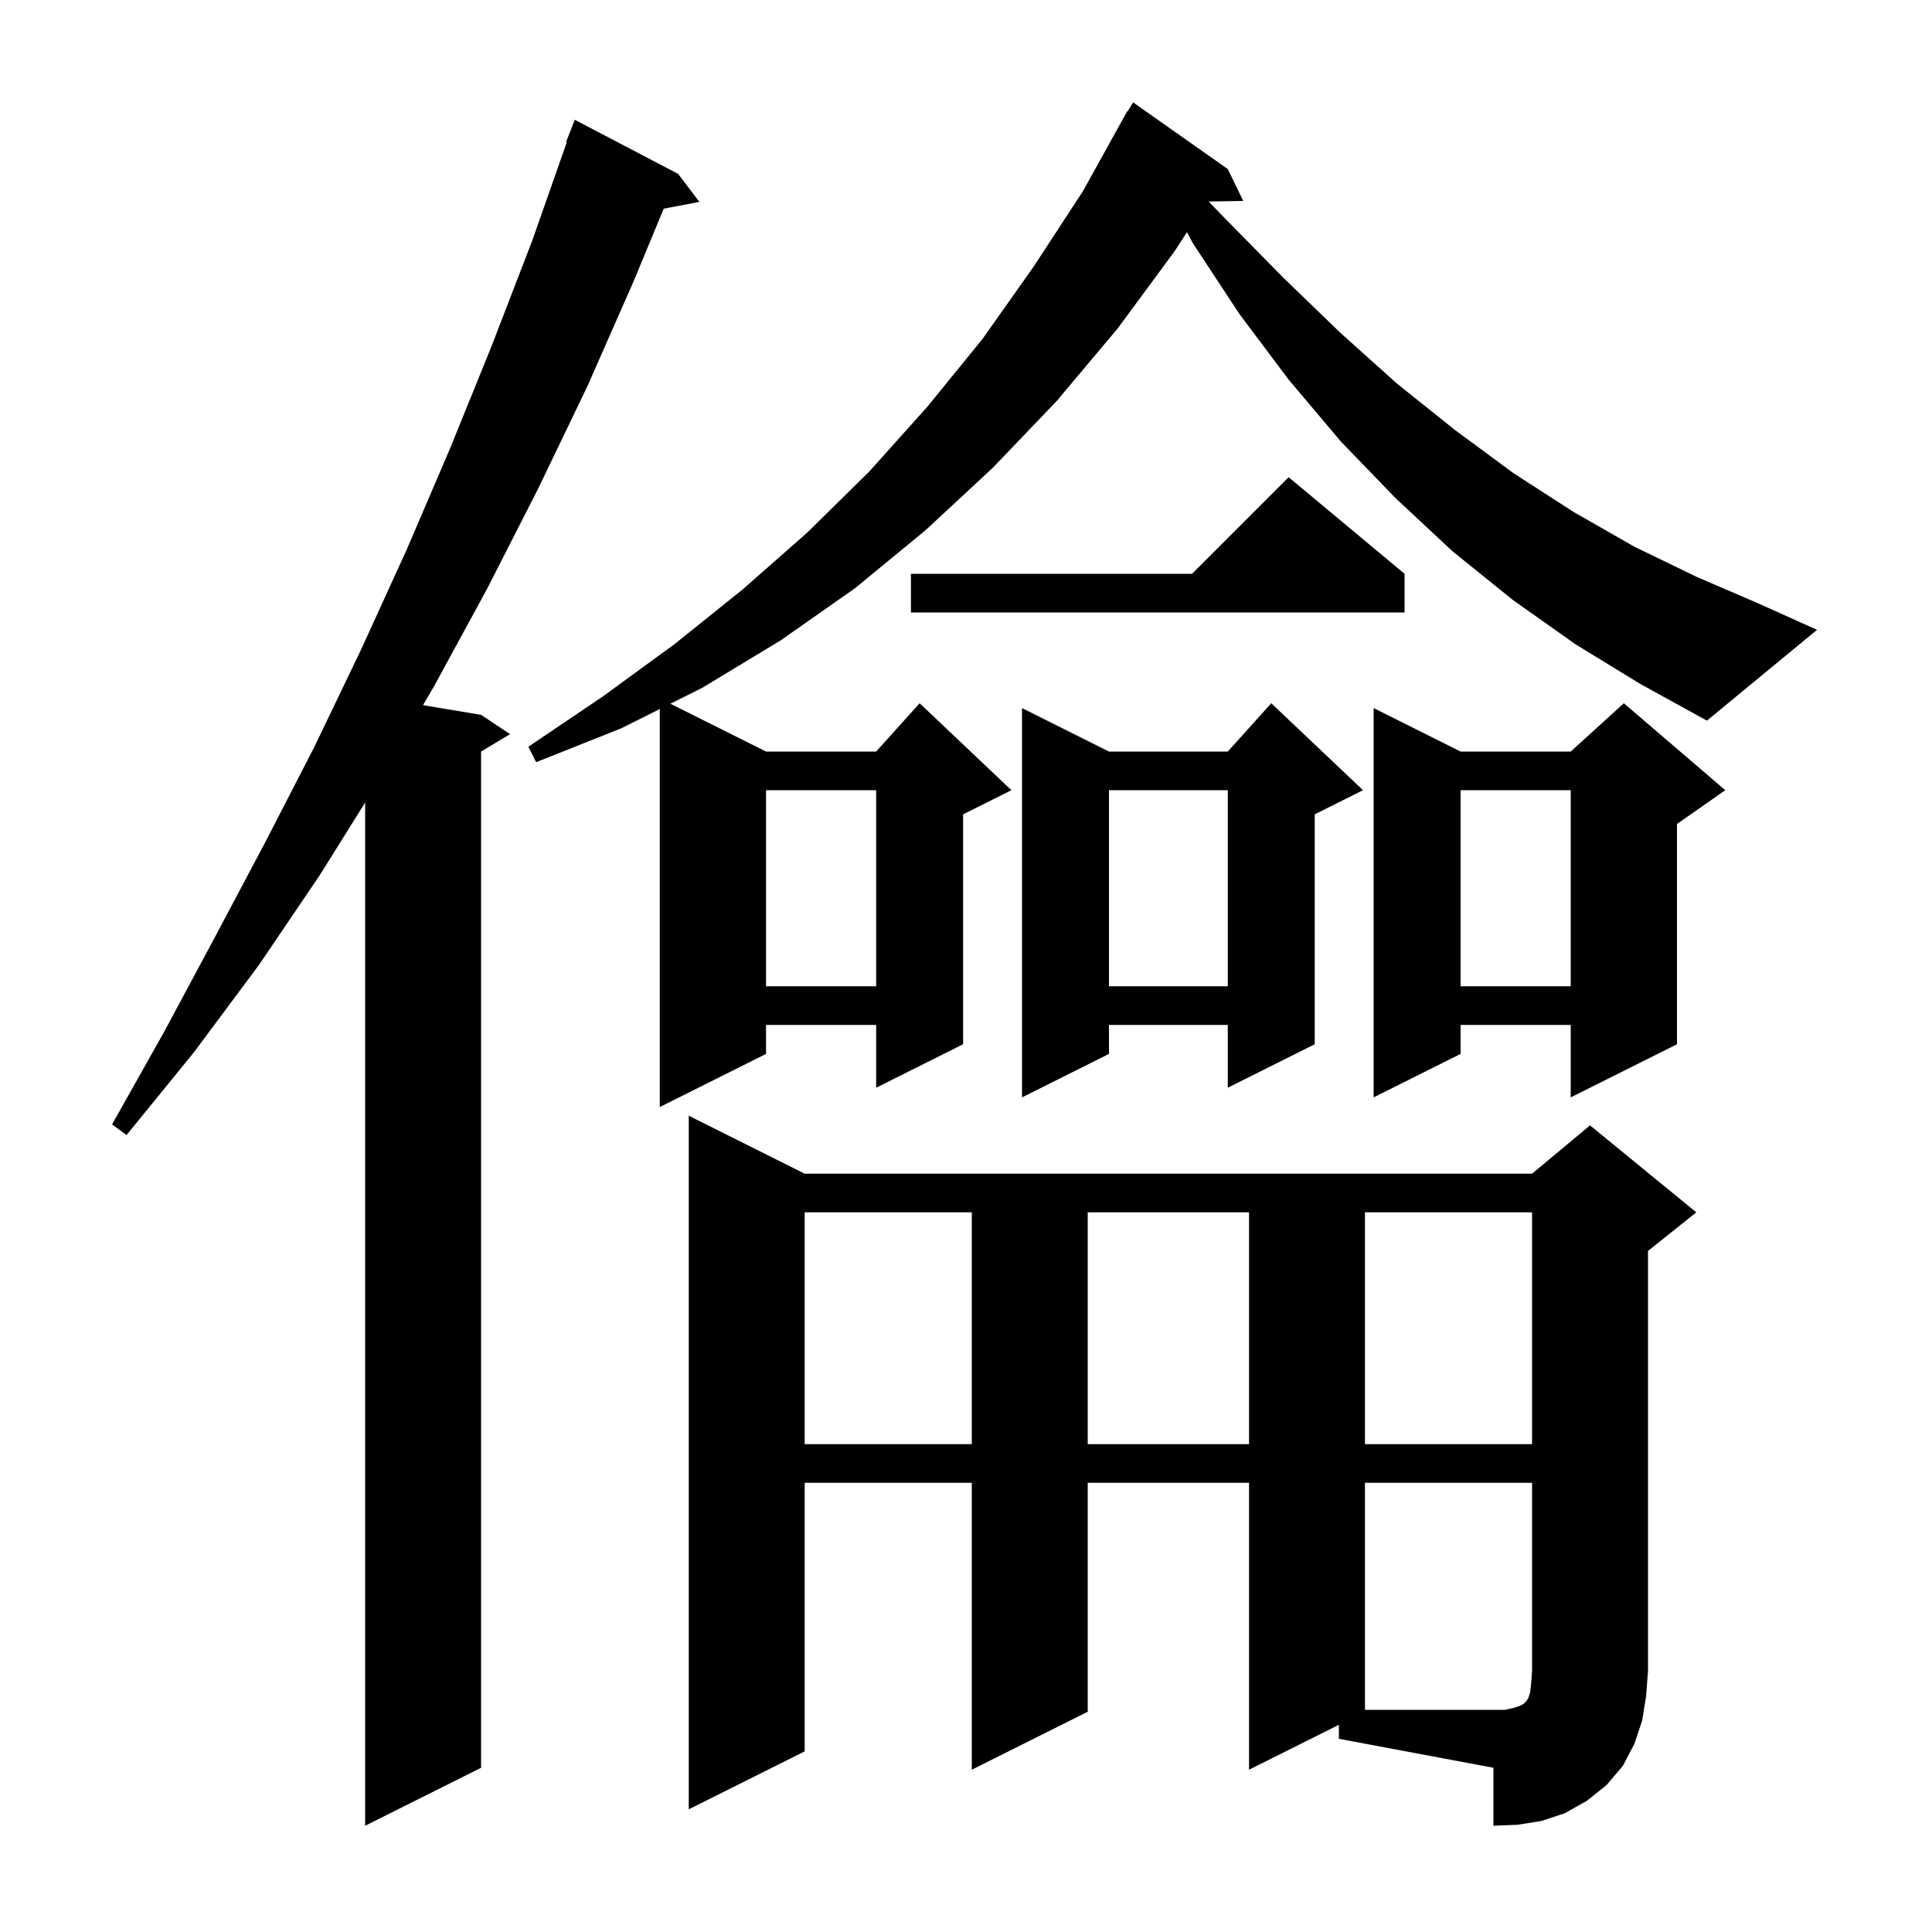 <svg xmlns="http://www.w3.org/2000/svg" xmlns:xlink="http://www.w3.org/1999/xlink" version="1.1" baseProfile="full" viewBox="0 0 200 200" width="200" height="200">
<g fill="black">
<path d="M 70.2 18.0 L 72.4 20.9 L 68.708 21.6 L 65.6 29.1 L 60.8 40.0 L 55.7 50.6 L 50.4 61.0 L 44.9 71.1 L 43.788 72.998 L 49.8 74.0 L 52.8 76.0 L 49.8 77.8 L 49.8 183.0 L 37.8 189.0 L 37.8 83.08 L 33.1 90.6 L 26.8 99.9 L 20.1 108.9 L 13.1 117.5 L 11.6 116.4 L 17.0 106.8 L 22.2 97.1 L 27.4 87.3 L 32.5 77.4 L 37.4 67.2 L 42.1 56.9 L 46.6 46.4 L 50.9 35.8 L 55.1 24.9 L 58.676 14.722 L 58.6 14.7 L 59.5 12.4 Z M 138.6 178.55 L 129.3 183.2 L 129.3 153.5 L 112.6 153.5 L 112.6 177.2 L 100.6 183.2 L 100.6 153.5 L 83.3 153.5 L 83.3 181.3 L 71.3 187.3 L 71.3 115.5 L 83.3 121.5 L 158.6 121.5 L 164.6 116.5 L 175.6 125.5 L 170.6 129.5 L 170.6 173.0 L 170.4 175.6 L 170.0 178.1 L 169.2 180.5 L 168.0 182.8 L 166.3 184.8 L 164.3 186.4 L 162.0 187.7 L 159.6 188.5 L 157.1 188.9 L 154.6 189.0 L 154.6 183.0 L 138.6 180.0 Z M 83.3 125.5 L 83.3 149.5 L 100.6 149.5 L 100.6 125.5 Z M 112.6 125.5 L 112.6 149.5 L 129.3 149.5 L 129.3 125.5 Z M 141.3 125.5 L 141.3 149.5 L 158.6 149.5 L 158.6 125.5 Z M 163.1 66.7 L 156.6 62.1 L 150.4 57.1 L 144.5 51.6 L 138.8 45.7 L 133.4 39.3 L 128.3 32.5 L 123.5 25.2 L 122.872 24.034 L 121.6 26.0 L 115.7 34.0 L 109.4 41.5 L 102.8 48.4 L 95.8 54.9 L 88.5 60.9 L 80.8 66.3 L 72.7 71.2 L 69.4 72.85 L 79.3 77.8 L 90.7 77.8 L 95.2 72.8 L 104.7 81.8 L 99.7 84.3 L 99.7 108.1 L 90.7 112.6 L 90.7 106.1 L 79.3 106.1 L 79.3 109.1 L 68.3 114.6 L 68.3 73.4 L 64.3 75.4 L 55.5 78.9 L 54.7 77.3 L 62.4 72.1 L 69.8 66.7 L 76.9 61.0 L 83.6 55.1 L 90.0 48.8 L 96.0 42.1 L 101.7 35.1 L 107.0 27.6 L 112.1 19.8 L 116.201 12.4 L 116.2 12.4 L 116.213 12.379 L 116.7 11.5 L 116.737 11.521 L 117.3 10.6 L 127.1 17.5 L 128.7 20.8 L 125.12 20.862 L 126.9 22.7 L 132.8 28.7 L 138.7 34.4 L 144.6 39.7 L 150.6 44.5 L 156.7 49.0 L 162.9 53.0 L 169.2 56.6 L 175.6 59.7 L 182.1 62.5 L 188.1 65.2 L 176.7 74.6 L 169.8 70.8 Z M 178.6 81.8 L 173.6 85.3 L 173.6 108.1 L 162.6 113.6 L 162.6 106.1 L 151.2 106.1 L 151.2 109.1 L 142.2 113.6 L 142.2 73.3 L 151.2 77.8 L 162.6 77.8 L 168.1 72.8 Z M 141.1 81.8 L 136.1 84.3 L 136.1 108.1 L 127.1 112.6 L 127.1 106.1 L 114.8 106.1 L 114.8 109.1 L 105.8 113.6 L 105.8 73.3 L 114.8 77.8 L 127.1 77.8 L 131.6 72.8 Z M 151.2 81.8 L 151.2 102.1 L 162.6 102.1 L 162.6 81.8 Z M 114.8 81.8 L 114.8 102.1 L 127.1 102.1 L 127.1 81.8 Z M 79.3 81.8 L 79.3 102.1 L 90.7 102.1 L 90.7 81.8 Z M 145.4 59.4 L 145.4 63.4 L 94.3 63.4 L 94.3 59.4 L 123.4 59.4 L 133.4 49.4 Z M 156.7 176.8 L 157.3 176.6 L 157.7 176.4 L 158.0 176.1 L 158.2 175.8 L 158.4 175.2 L 158.5 174.3 L 158.6 173.0 L 158.6 153.5 L 141.3 153.5 L 141.3 177.0 L 155.8 177.0 Z " />
</g>
</svg>